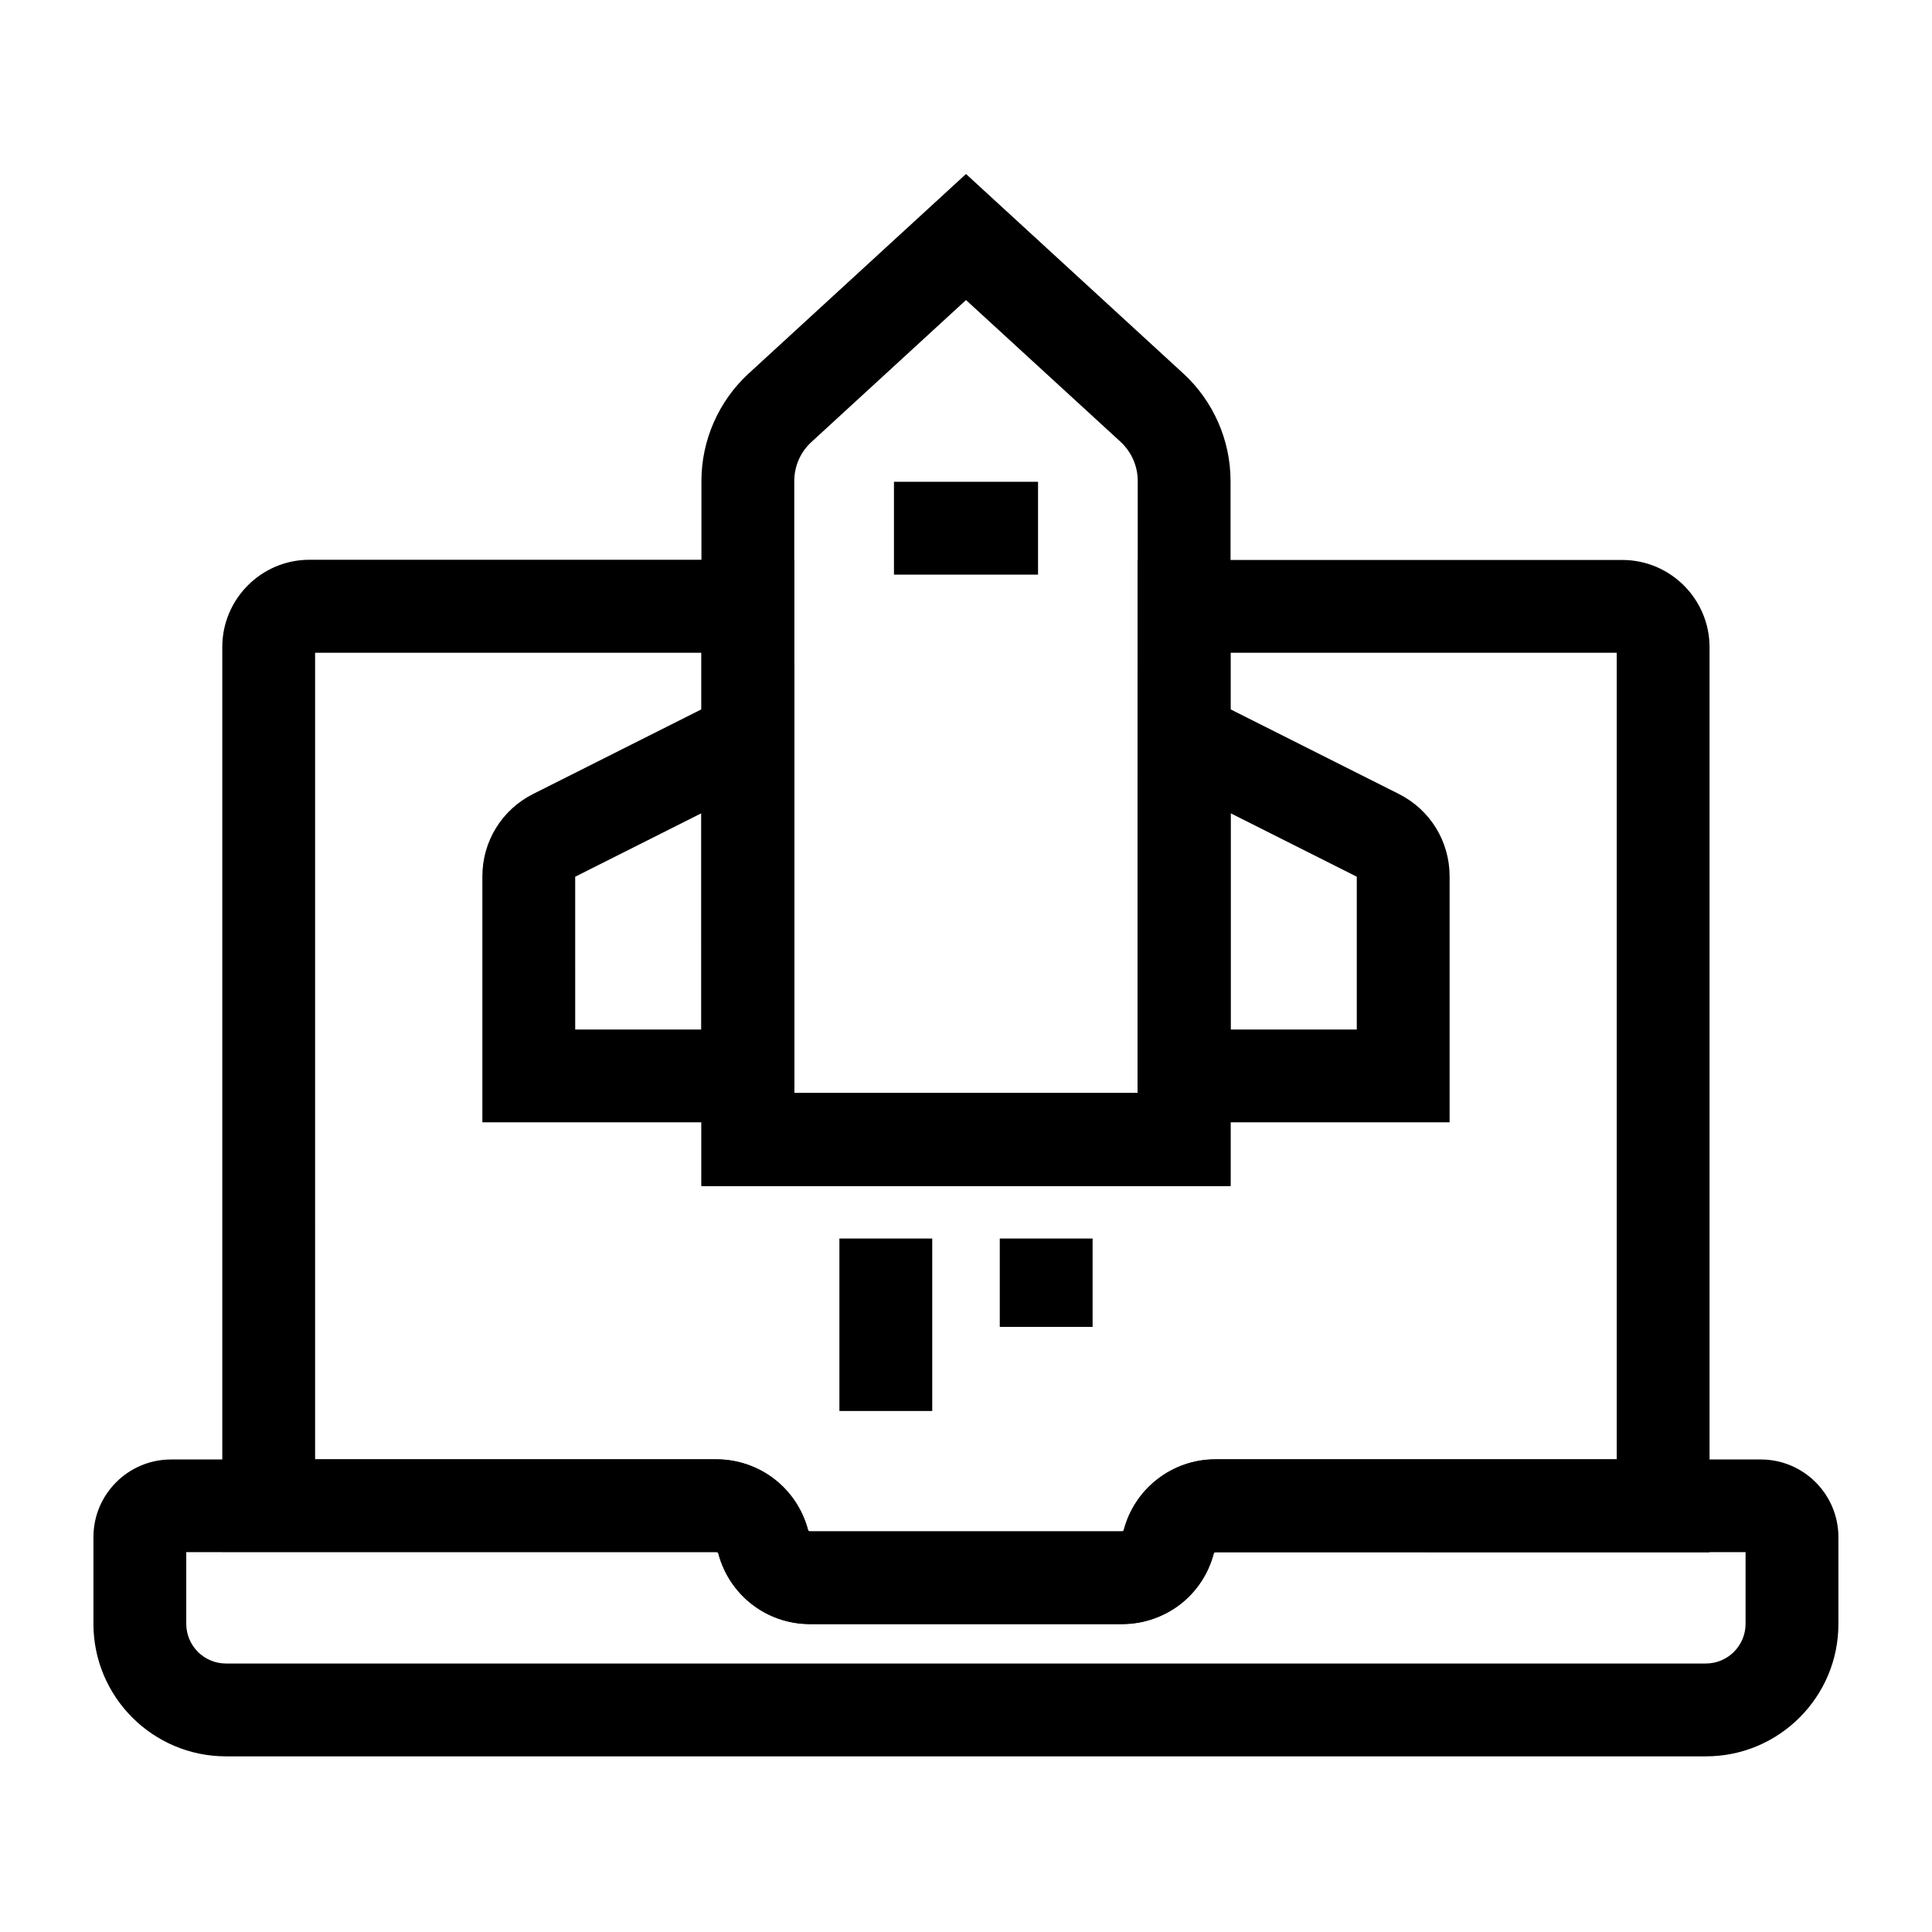 <?xml version="1.0" encoding="UTF-8"?>
<!-- The Best Svg Icon site in the world: iconSvg.co, Visit us! https://iconsvg.co -->
<svg fill="#000000" width="800px" height="800px" version="1.1" viewBox="144 144 512 512" xmlns="http://www.w3.org/2000/svg">
 <g>
  <path d="m441.33 574.36h-82.707c-11.414 0-21.352-7.676-24.254-18.695 0-0.051-0.051-0.148-0.195-0.297-0.148-0.098-0.246-0.098-0.297-0.098h-130.97v-239.8c0-12.742 10.383-23.125 23.074-23.125h128.46v141.3h91.02l0.004-141.25h128.46c12.742 0 23.125 10.383 23.125 23.125v239.85l-130.92-0.004c-0.246 0-0.441 0.148-0.492 0.395-1.426 5.363-4.574 10.137-8.953 13.48-4.383 3.297-9.793 5.117-15.352 5.117zm-213.82-43.641h106.37c5.512 0 10.973 1.871 15.301 5.215 4.379 3.344 7.527 8.168 8.953 13.48 0.051 0.246 0.246 0.395 0.492 0.395h82.707c0.051 0 0.148 0 0.297-0.098s0.195-0.246 0.195-0.297c2.902-11.02 12.891-18.695 24.254-18.695h106.37v-213.73h-102.34v141.3h-140.22l-0.004-141.3h-102.38z"/>
  <path d="m596.11 609.45h-392.22c-19.387 0-35.129-15.742-35.129-35.129v-22.977c0-11.367 9.25-20.566 20.566-20.566h144.55c11.414 0 21.352 7.676 24.254 18.695 0.051 0.195 0.246 0.395 0.492 0.395h82.707c0.246 0 0.441-0.148 0.492-0.395 2.902-11.02 12.891-18.695 24.254-18.695h144.55c11.367 0 20.566 9.25 20.566 20.566v22.977c0.047 19.332-15.695 35.129-35.082 35.129zm-402.75-54.121v18.992c0 5.805 4.723 10.527 10.527 10.527h392.18c5.805 0 10.527-4.723 10.527-10.527v-18.992h-140.46c-0.246 0-0.441 0.148-0.492 0.395-2.902 11.02-12.891 18.695-24.254 18.695h-82.758c-11.414 0-21.352-7.676-24.254-18.695-0.051-0.195-0.246-0.395-0.492-0.395z"/>
  <path d="m470.11 458.3h-140.22l-0.004-186.86c0-10.773 4.574-21.156 12.496-28.438l57.617-52.891 57.613 52.891c7.922 7.281 12.496 17.664 12.496 28.438zm-115.62-24.602h91.02v-162.26c0-3.938-1.672-7.676-4.527-10.332l-40.98-37.59-40.984 37.637c-2.902 2.656-4.527 6.394-4.527 10.332z"/>
  <path d="m354.49 441.43h-82.656v-65.191c0-9.297 5.164-17.664 13.48-21.844l69.176-34.785zm-58.055-24.602h33.457l-0.004-57.316-33.457 16.828z"/>
  <path d="m528.16 441.43h-82.656v-121.82l69.176 34.785c8.316 4.184 13.48 12.547 13.48 21.844zm-58.055-24.602h33.457v-40.492l-33.457-16.828z"/>
  <path d="m366.45 472.22h24.602v45.707h-24.602z"/>
  <path d="m408.95 472.22h24.602v23.418h-24.602z"/>
  <path d="m380.91 271.68h38.18v24.602h-38.18z"/>
 </g>
</svg>